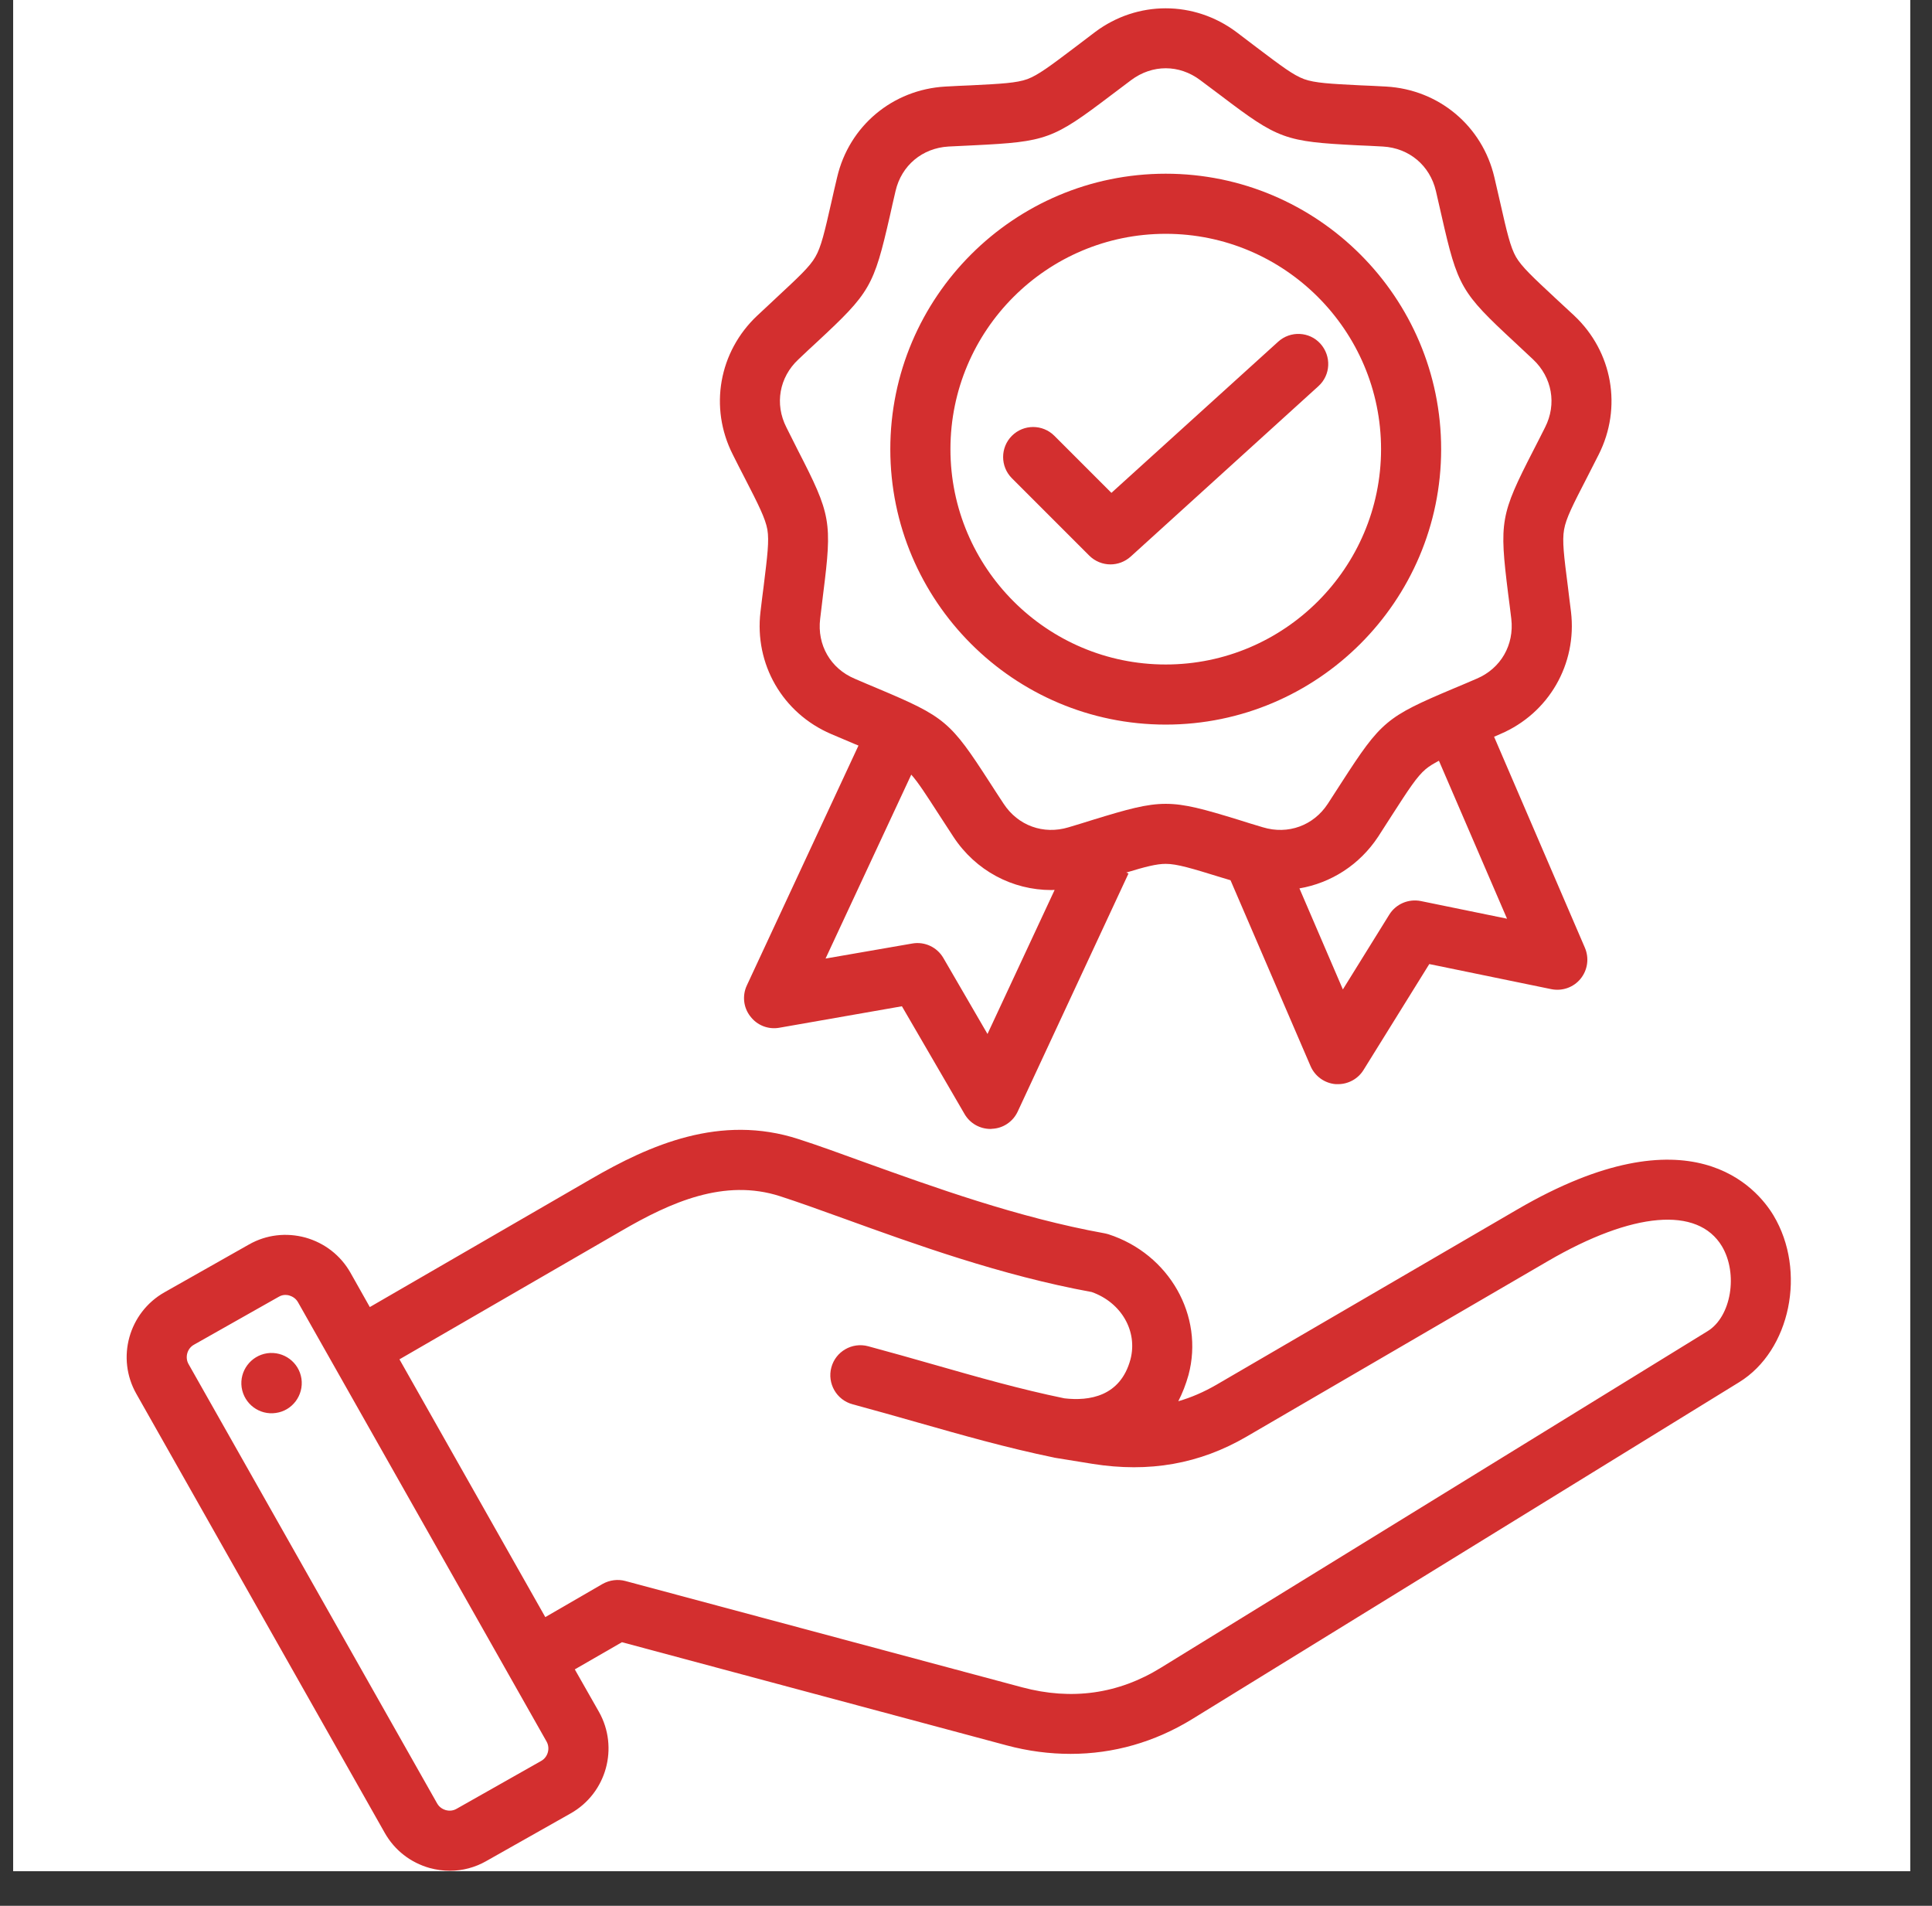 <svg xmlns="http://www.w3.org/2000/svg" xmlns:xlink="http://www.w3.org/1999/xlink" width="73" viewBox="0 0 54.75 54" height="72" preserveAspectRatio="xMidYMid meet"><rect x="0" y="0" width="54.75" height="54" fill="#333333" stroke="none"/><defs><clipPath id="f058aa0240"><path d="M 0.375 0 L 54.129 0 L 54.129 53.02 L 0.375 53.02 Z M 0.375 0 " clip-rule="nonzero"></path></clipPath><clipPath id="0655421cd2"><path d="M 3.293 0 L 51 0 L 51 53.02 L 3.293 53.02 Z M 3.293 0 " clip-rule="nonzero"></path></clipPath></defs><g clip-path="url(#f058aa0240)"><path fill="#ffffff" d="M 0.375 0 L 54.129 0 L 54.129 53.02 L 0.375 53.02 Z M 0.375 0 " fill-opacity="1" fill-rule="nonzero"></path><path fill="#ffffff" d="M 0.375 0 L 54.129 0 L 54.129 53.02 L 0.375 53.02 Z M 0.375 0 " fill-opacity="1" fill-rule="nonzero"></path></g><g clip-path="url(#0655421cd2)"><path fill="#d32f2f" d="M 50.258 34.438 C 49.797 33.672 47.922 31.402 43.004 34.266 L 34.469 39.238 C 34.117 39.441 33.758 39.598 33.391 39.703 C 33.508 39.477 33.605 39.227 33.68 38.961 C 34.129 37.281 33.133 35.531 31.414 34.973 C 31.375 34.961 31.34 34.953 31.301 34.945 C 28.855 34.504 26.438 33.629 24.492 32.93 C 23.816 32.684 23.18 32.453 22.633 32.277 C 20.414 31.555 18.414 32.441 16.75 33.406 L 10.48 37.035 L 9.93 36.059 C 9.652 35.57 9.199 35.219 8.656 35.066 C 8.113 34.918 7.543 34.984 7.055 35.262 L 4.66 36.617 C 3.648 37.191 3.289 38.48 3.863 39.492 L 10.906 51.938 C 11.184 52.426 11.633 52.777 12.18 52.93 C 12.367 52.98 12.559 53.008 12.746 53.008 C 13.105 53.008 13.461 52.914 13.777 52.734 L 16.176 51.379 C 17.188 50.805 17.543 49.516 16.973 48.504 L 16.289 47.301 L 17.625 46.531 L 28.523 49.453 C 29.133 49.617 29.742 49.695 30.34 49.695 C 31.551 49.695 32.723 49.363 33.789 48.707 L 49.285 39.164 C 50.738 38.27 51.203 36.016 50.258 34.438 Z M 15.336 49.895 L 12.941 51.25 C 12.816 51.324 12.695 51.305 12.633 51.289 C 12.57 51.27 12.457 51.223 12.387 51.098 L 5.344 38.652 C 5.234 38.461 5.305 38.207 5.496 38.102 L 7.895 36.746 C 7.965 36.703 8.031 36.691 8.09 36.691 C 8.137 36.691 8.176 36.699 8.199 36.707 C 8.262 36.727 8.375 36.773 8.445 36.898 L 15.488 49.344 C 15.598 49.535 15.527 49.789 15.336 49.895 Z M 29.895 41.305 L 30.957 41.477 C 32.566 41.734 33.996 41.48 35.324 40.707 L 43.863 35.734 C 46.27 34.332 48.113 34.176 48.797 35.312 C 49.262 36.094 49.059 37.305 48.395 37.715 L 32.898 47.254 C 31.691 48 30.367 48.184 28.965 47.809 L 17.723 44.797 C 17.508 44.738 17.273 44.77 17.078 44.879 L 15.453 45.82 L 11.32 38.516 L 17.605 34.879 C 19.008 34.062 20.527 33.383 22.109 33.895 C 22.625 34.062 23.223 34.277 23.914 34.527 C 25.902 35.246 28.371 36.141 30.938 36.609 C 31.777 36.906 32.246 37.719 32.035 38.52 C 31.75 39.57 30.867 39.703 30.164 39.621 C 28.91 39.363 27.719 39.023 26.461 38.664 C 25.859 38.492 25.238 38.316 24.602 38.145 C 24.148 38.023 23.68 38.293 23.559 38.746 C 23.438 39.199 23.707 39.668 24.16 39.789 C 24.785 39.957 25.398 40.133 25.992 40.301 C 27.297 40.672 28.531 41.023 29.859 41.297 M 8.543 39.066 C 8.609 39.535 8.285 39.969 7.82 40.035 C 7.352 40.105 6.918 39.781 6.848 39.312 C 6.781 38.848 7.105 38.414 7.57 38.344 C 8.039 38.277 8.473 38.598 8.543 39.066 Z M 21.098 13.531 C 21.492 14.297 21.688 14.684 21.746 15.004 C 21.801 15.324 21.746 15.754 21.641 16.609 C 21.613 16.824 21.582 17.066 21.551 17.336 C 21.375 18.816 22.176 20.207 23.551 20.797 C 23.801 20.902 24.023 20.996 24.223 21.082 C 24.258 21.098 24.293 21.113 24.328 21.125 L 21.164 27.922 C 21.031 28.207 21.066 28.547 21.262 28.797 C 21.453 29.051 21.77 29.176 22.082 29.121 L 25.559 28.512 L 27.332 31.562 C 27.484 31.828 27.766 31.988 28.07 31.988 C 28.082 31.988 28.094 31.988 28.109 31.984 C 28.426 31.973 28.707 31.781 28.84 31.496 L 31.98 24.75 L 31.918 24.723 C 32.457 24.559 32.773 24.477 33.035 24.477 C 33.359 24.477 33.773 24.605 34.598 24.859 C 34.684 24.887 34.777 24.914 34.871 24.941 L 37.137 30.203 C 37.262 30.496 37.539 30.695 37.855 30.719 C 37.879 30.719 37.898 30.719 37.918 30.719 C 38.211 30.719 38.488 30.566 38.641 30.316 L 40.504 27.316 L 43.961 28.027 C 44.273 28.09 44.594 27.977 44.793 27.73 C 44.992 27.484 45.039 27.148 44.914 26.855 L 42.34 20.875 C 42.398 20.848 42.457 20.824 42.52 20.797 C 43.891 20.211 44.695 18.816 44.52 17.336 C 44.484 17.066 44.457 16.824 44.43 16.609 C 44.32 15.754 44.266 15.324 44.324 15.004 C 44.379 14.684 44.578 14.297 44.973 13.531 C 45.07 13.336 45.18 13.121 45.305 12.879 C 45.977 11.547 45.699 9.965 44.609 8.941 C 44.41 8.758 44.234 8.594 44.074 8.445 C 43.441 7.855 43.125 7.562 42.961 7.281 C 42.801 7 42.703 6.578 42.512 5.734 C 42.465 5.523 42.41 5.289 42.348 5.023 C 42.008 3.57 40.777 2.539 39.285 2.453 C 39.016 2.438 38.773 2.426 38.555 2.418 C 37.695 2.375 37.262 2.352 36.957 2.242 C 36.648 2.129 36.305 1.867 35.617 1.348 C 35.441 1.215 35.25 1.07 35.035 0.906 C 33.836 0.012 32.23 0.012 31.035 0.906 C 30.816 1.07 30.625 1.215 30.453 1.348 C 29.766 1.867 29.418 2.129 29.113 2.242 C 28.809 2.352 28.375 2.375 27.512 2.418 C 27.297 2.426 27.055 2.438 26.785 2.453 C 25.293 2.539 24.062 3.57 23.723 5.023 C 23.66 5.289 23.605 5.523 23.559 5.734 C 23.367 6.578 23.27 7 23.105 7.281 C 22.945 7.562 22.625 7.855 21.992 8.445 C 21.836 8.594 21.656 8.758 21.461 8.941 C 20.371 9.965 20.09 11.547 20.766 12.879 C 20.887 13.121 20.996 13.336 21.098 13.531 Z M 27.984 29.297 L 26.734 27.145 C 26.555 26.836 26.203 26.672 25.852 26.734 L 23.395 27.16 L 25.824 21.949 C 26.023 22.172 26.246 22.52 26.617 23.094 C 26.734 23.273 26.867 23.477 27.016 23.707 C 27.648 24.672 28.691 25.219 29.793 25.219 C 29.824 25.219 29.855 25.215 29.887 25.215 Z M 40.266 25.531 C 39.914 25.461 39.559 25.613 39.371 25.914 L 38.055 28.035 L 36.824 25.172 C 37.715 25.02 38.527 24.508 39.055 23.707 C 39.203 23.477 39.332 23.273 39.449 23.094 C 39.918 22.367 40.152 22.004 40.402 21.793 C 40.5 21.711 40.621 21.637 40.777 21.555 L 42.707 26.031 Z M 22.625 10.184 C 22.82 10 22.992 9.836 23.152 9.691 C 24.66 8.289 24.758 8.125 25.219 6.113 C 25.266 5.906 25.316 5.672 25.379 5.41 C 25.547 4.688 26.137 4.195 26.879 4.152 C 27.145 4.141 27.383 4.129 27.598 4.117 C 29.656 4.016 29.836 3.949 31.48 2.703 C 31.652 2.574 31.84 2.43 32.055 2.27 C 32.352 2.047 32.695 1.934 33.035 1.934 C 33.375 1.934 33.715 2.047 34.012 2.27 C 34.227 2.43 34.418 2.574 34.59 2.703 C 36.23 3.949 36.414 4.012 38.469 4.117 C 38.684 4.125 38.922 4.137 39.191 4.152 C 39.934 4.195 40.52 4.688 40.691 5.41 C 40.75 5.672 40.805 5.906 40.852 6.113 C 41.309 8.125 41.406 8.289 42.918 9.691 C 43.074 9.836 43.25 10 43.445 10.184 C 43.984 10.691 44.121 11.449 43.785 12.109 C 43.664 12.352 43.555 12.562 43.457 12.754 C 42.516 14.586 42.484 14.777 42.738 16.82 C 42.766 17.035 42.797 17.27 42.828 17.535 C 42.914 18.273 42.531 18.941 41.848 19.23 C 41.602 19.336 41.383 19.43 41.184 19.512 C 39.285 20.312 39.137 20.438 38.02 22.168 C 37.906 22.348 37.773 22.551 37.629 22.773 C 37.223 23.395 36.5 23.656 35.789 23.441 C 35.531 23.363 35.305 23.297 35.102 23.23 C 33.133 22.625 32.938 22.625 30.969 23.23 C 30.766 23.297 30.535 23.363 30.281 23.441 C 29.57 23.656 28.848 23.395 28.441 22.773 C 28.293 22.551 28.164 22.348 28.047 22.168 C 26.93 20.438 26.781 20.312 24.883 19.512 C 24.684 19.43 24.465 19.336 24.219 19.23 C 23.535 18.941 23.152 18.273 23.242 17.535 C 23.273 17.27 23.301 17.035 23.328 16.82 C 23.586 14.777 23.551 14.586 22.609 12.754 C 22.512 12.562 22.406 12.352 22.285 12.109 C 21.949 11.449 22.082 10.691 22.625 10.184 Z M 33.035 20.531 C 37.336 20.531 40.84 17.031 40.84 12.727 C 40.84 8.422 37.336 4.922 33.035 4.922 C 28.73 4.922 25.23 8.422 25.23 12.727 C 25.23 17.031 28.73 20.531 33.035 20.531 Z M 33.035 6.625 C 36.398 6.625 39.137 9.363 39.137 12.727 C 39.137 16.09 36.398 18.828 33.035 18.828 C 29.668 18.828 26.934 16.09 26.934 12.727 C 26.934 9.359 29.668 6.625 33.035 6.625 Z M 30.867 15.742 L 28.676 13.551 C 28.344 13.219 28.344 12.68 28.676 12.348 C 29.008 12.016 29.547 12.016 29.879 12.348 L 31.496 13.965 L 36.219 9.684 C 36.566 9.367 37.105 9.391 37.418 9.738 C 37.734 10.09 37.711 10.625 37.363 10.941 L 32.043 15.77 C 31.879 15.918 31.672 15.992 31.469 15.992 C 31.25 15.992 31.031 15.906 30.867 15.742 Z M 30.867 15.742 " fill-opacity="1" fill-rule="nonzero"></path></g></svg>